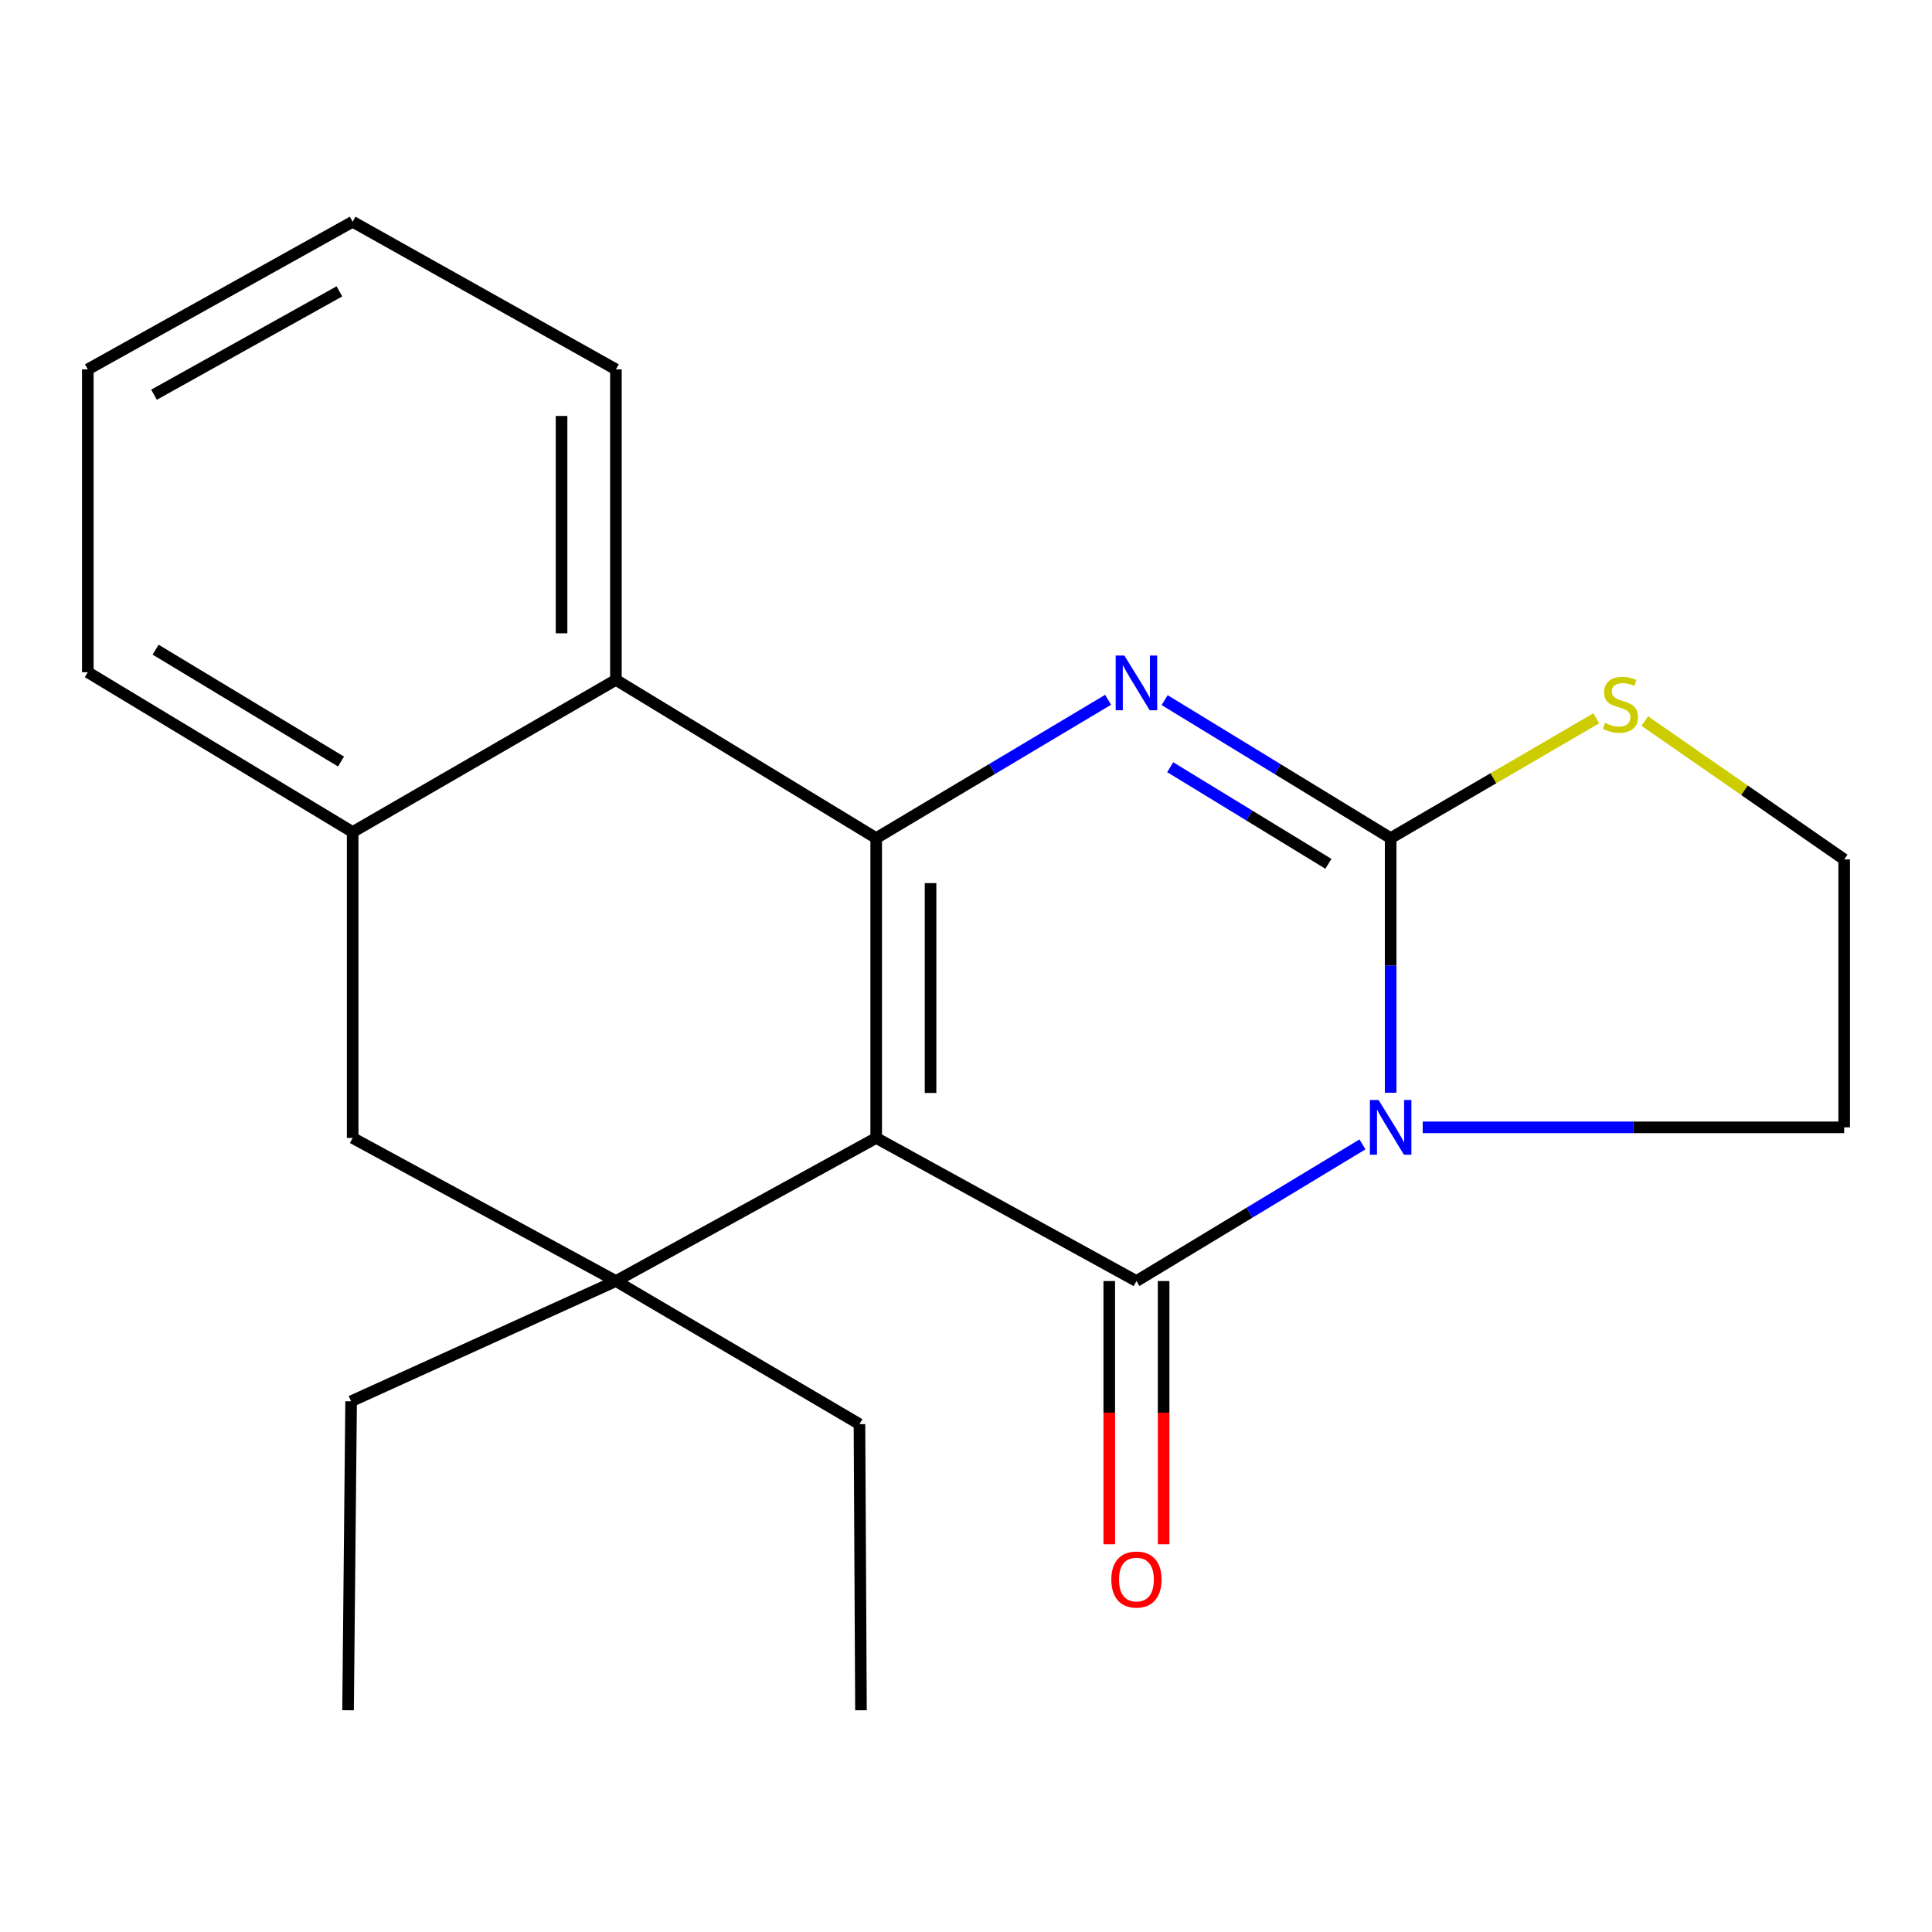 <?xml version='1.0' encoding='iso-8859-1'?>
<svg version='1.1' baseProfile='full'
              xmlns='http://www.w3.org/2000/svg'
                      xmlns:rdkit='http://www.rdkit.org/xml'
                      xmlns:xlink='http://www.w3.org/1999/xlink'
                  xml:space='preserve'
width='1000px' height='1000px' viewBox='0 0 1000 1000'>
<!-- END OF HEADER -->
<rect style='opacity:1.0;fill:#FFFFFF;stroke:none' width='1000' height='1000' x='0' y='0'> </rect>
<path class='bond-0' d='M 453.515,588.999 L 588.218,663.071' style='fill:none;fill-rule:evenodd;stroke:#000000;stroke-width:6px;stroke-linecap:butt;stroke-linejoin:miter;stroke-opacity:1' />
<path class='bond-2' d='M 453.515,588.999 L 453.515,433.821' style='fill:none;fill-rule:evenodd;stroke:#000000;stroke-width:6px;stroke-linecap:butt;stroke-linejoin:miter;stroke-opacity:1' />
<path class='bond-2' d='M 481.65,565.722 L 481.65,457.098' style='fill:none;fill-rule:evenodd;stroke:#000000;stroke-width:6px;stroke-linecap:butt;stroke-linejoin:miter;stroke-opacity:1' />
<path class='bond-5' d='M 453.515,588.999 L 318.798,663.071' style='fill:none;fill-rule:evenodd;stroke:#000000;stroke-width:6px;stroke-linecap:butt;stroke-linejoin:miter;stroke-opacity:1' />
<path class='bond-1' d='M 588.218,663.071 L 646.714,627.701' style='fill:none;fill-rule:evenodd;stroke:#000000;stroke-width:6px;stroke-linecap:butt;stroke-linejoin:miter;stroke-opacity:1' />
<path class='bond-1' d='M 646.714,627.701 L 705.21,592.331' style='fill:none;fill-rule:evenodd;stroke:#0000FF;stroke-width:6px;stroke-linecap:butt;stroke-linejoin:miter;stroke-opacity:1' />
<path class='bond-10' d='M 574.15,663.071 L 574.15,731.187' style='fill:none;fill-rule:evenodd;stroke:#000000;stroke-width:6px;stroke-linecap:butt;stroke-linejoin:miter;stroke-opacity:1' />
<path class='bond-10' d='M 574.15,731.187 L 574.15,799.303' style='fill:none;fill-rule:evenodd;stroke:#FF0000;stroke-width:6px;stroke-linecap:butt;stroke-linejoin:miter;stroke-opacity:1' />
<path class='bond-10' d='M 602.285,663.071 L 602.285,731.187' style='fill:none;fill-rule:evenodd;stroke:#000000;stroke-width:6px;stroke-linecap:butt;stroke-linejoin:miter;stroke-opacity:1' />
<path class='bond-10' d='M 602.285,731.187 L 602.285,799.303' style='fill:none;fill-rule:evenodd;stroke:#FF0000;stroke-width:6px;stroke-linecap:butt;stroke-linejoin:miter;stroke-opacity:1' />
<path class='bond-11' d='M 736.402,583.513 L 845.474,583.513' style='fill:none;fill-rule:evenodd;stroke:#0000FF;stroke-width:6px;stroke-linecap:butt;stroke-linejoin:miter;stroke-opacity:1' />
<path class='bond-11' d='M 845.474,583.513 L 954.545,583.513' style='fill:none;fill-rule:evenodd;stroke:#000000;stroke-width:6px;stroke-linecap:butt;stroke-linejoin:miter;stroke-opacity:1' />
<path class='bond-22' d='M 719.794,565.611 L 719.794,499.716' style='fill:none;fill-rule:evenodd;stroke:#0000FF;stroke-width:6px;stroke-linecap:butt;stroke-linejoin:miter;stroke-opacity:1' />
<path class='bond-22' d='M 719.794,499.716 L 719.794,433.821' style='fill:none;fill-rule:evenodd;stroke:#000000;stroke-width:6px;stroke-linecap:butt;stroke-linejoin:miter;stroke-opacity:1' />
<path class='bond-4' d='M 453.515,433.821 L 513.536,398.016' style='fill:none;fill-rule:evenodd;stroke:#000000;stroke-width:6px;stroke-linecap:butt;stroke-linejoin:miter;stroke-opacity:1' />
<path class='bond-4' d='M 513.536,398.016 L 573.556,362.212' style='fill:none;fill-rule:evenodd;stroke:#0000FF;stroke-width:6px;stroke-linecap:butt;stroke-linejoin:miter;stroke-opacity:1' />
<path class='bond-6' d='M 453.515,433.821 L 318.798,351.903' style='fill:none;fill-rule:evenodd;stroke:#000000;stroke-width:6px;stroke-linecap:butt;stroke-linejoin:miter;stroke-opacity:1' />
<path class='bond-3' d='M 719.794,433.821 L 661.303,398.1' style='fill:none;fill-rule:evenodd;stroke:#000000;stroke-width:6px;stroke-linecap:butt;stroke-linejoin:miter;stroke-opacity:1' />
<path class='bond-3' d='M 661.303,398.1 L 602.812,362.379' style='fill:none;fill-rule:evenodd;stroke:#0000FF;stroke-width:6px;stroke-linecap:butt;stroke-linejoin:miter;stroke-opacity:1' />
<path class='bond-3' d='M 687.582,447.116 L 646.639,422.111' style='fill:none;fill-rule:evenodd;stroke:#000000;stroke-width:6px;stroke-linecap:butt;stroke-linejoin:miter;stroke-opacity:1' />
<path class='bond-3' d='M 646.639,422.111 L 605.695,397.106' style='fill:none;fill-rule:evenodd;stroke:#0000FF;stroke-width:6px;stroke-linecap:butt;stroke-linejoin:miter;stroke-opacity:1' />
<path class='bond-9' d='M 719.794,433.821 L 773.014,402.802' style='fill:none;fill-rule:evenodd;stroke:#000000;stroke-width:6px;stroke-linecap:butt;stroke-linejoin:miter;stroke-opacity:1' />
<path class='bond-9' d='M 773.014,402.802 L 826.234,371.784' style='fill:none;fill-rule:evenodd;stroke:#CCCC00;stroke-width:6px;stroke-linecap:butt;stroke-linejoin:miter;stroke-opacity:1' />
<path class='bond-8' d='M 318.798,663.071 L 182.532,588.999' style='fill:none;fill-rule:evenodd;stroke:#000000;stroke-width:6px;stroke-linecap:butt;stroke-linejoin:miter;stroke-opacity:1' />
<path class='bond-13' d='M 318.798,663.071 L 444.856,737.128' style='fill:none;fill-rule:evenodd;stroke:#000000;stroke-width:6px;stroke-linecap:butt;stroke-linejoin:miter;stroke-opacity:1' />
<path class='bond-14' d='M 318.798,663.071 L 181.735,725.311' style='fill:none;fill-rule:evenodd;stroke:#000000;stroke-width:6px;stroke-linecap:butt;stroke-linejoin:miter;stroke-opacity:1' />
<path class='bond-15' d='M 318.798,351.903 L 318.798,191.192' style='fill:none;fill-rule:evenodd;stroke:#000000;stroke-width:6px;stroke-linecap:butt;stroke-linejoin:miter;stroke-opacity:1' />
<path class='bond-15' d='M 290.663,327.796 L 290.663,215.298' style='fill:none;fill-rule:evenodd;stroke:#000000;stroke-width:6px;stroke-linecap:butt;stroke-linejoin:miter;stroke-opacity:1' />
<path class='bond-21' d='M 318.798,351.903 L 182.532,430.664' style='fill:none;fill-rule:evenodd;stroke:#000000;stroke-width:6px;stroke-linecap:butt;stroke-linejoin:miter;stroke-opacity:1' />
<path class='bond-7' d='M 182.532,430.664 L 182.532,588.999' style='fill:none;fill-rule:evenodd;stroke:#000000;stroke-width:6px;stroke-linecap:butt;stroke-linejoin:miter;stroke-opacity:1' />
<path class='bond-16' d='M 182.532,430.664 L 45.455,347.948' style='fill:none;fill-rule:evenodd;stroke:#000000;stroke-width:6px;stroke-linecap:butt;stroke-linejoin:miter;stroke-opacity:1' />
<path class='bond-16' d='M 176.506,394.168 L 80.552,336.267' style='fill:none;fill-rule:evenodd;stroke:#000000;stroke-width:6px;stroke-linecap:butt;stroke-linejoin:miter;stroke-opacity:1' />
<path class='bond-23' d='M 851.36,373.232 L 902.952,409.036' style='fill:none;fill-rule:evenodd;stroke:#CCCC00;stroke-width:6px;stroke-linecap:butt;stroke-linejoin:miter;stroke-opacity:1' />
<path class='bond-23' d='M 902.952,409.036 L 954.545,444.841' style='fill:none;fill-rule:evenodd;stroke:#000000;stroke-width:6px;stroke-linecap:butt;stroke-linejoin:miter;stroke-opacity:1' />
<path class='bond-12' d='M 954.545,583.513 L 954.545,444.841' style='fill:none;fill-rule:evenodd;stroke:#000000;stroke-width:6px;stroke-linecap:butt;stroke-linejoin:miter;stroke-opacity:1' />
<path class='bond-17' d='M 444.856,737.128 L 445.638,885.225' style='fill:none;fill-rule:evenodd;stroke:#000000;stroke-width:6px;stroke-linecap:butt;stroke-linejoin:miter;stroke-opacity:1' />
<path class='bond-18' d='M 181.735,725.311 L 180.157,885.225' style='fill:none;fill-rule:evenodd;stroke:#000000;stroke-width:6px;stroke-linecap:butt;stroke-linejoin:miter;stroke-opacity:1' />
<path class='bond-19' d='M 318.798,191.192 L 182.532,114.775' style='fill:none;fill-rule:evenodd;stroke:#000000;stroke-width:6px;stroke-linecap:butt;stroke-linejoin:miter;stroke-opacity:1' />
<path class='bond-20' d='M 45.455,347.948 L 45.455,191.192' style='fill:none;fill-rule:evenodd;stroke:#000000;stroke-width:6px;stroke-linecap:butt;stroke-linejoin:miter;stroke-opacity:1' />
<path class='bond-24' d='M 182.532,114.775 L 45.455,191.192' style='fill:none;fill-rule:evenodd;stroke:#000000;stroke-width:6px;stroke-linecap:butt;stroke-linejoin:miter;stroke-opacity:1' />
<path class='bond-24' d='M 175.67,150.812 L 79.716,204.303' style='fill:none;fill-rule:evenodd;stroke:#000000;stroke-width:6px;stroke-linecap:butt;stroke-linejoin:miter;stroke-opacity:1' />
<path  class='atom-2' d='M 713.534 569.353
L 722.814 584.353
Q 723.734 585.833, 725.214 588.513
Q 726.694 591.193, 726.774 591.353
L 726.774 569.353
L 730.534 569.353
L 730.534 597.673
L 726.654 597.673
L 716.694 581.273
Q 715.534 579.353, 714.294 577.153
Q 713.094 574.953, 712.734 574.273
L 712.734 597.673
L 709.054 597.673
L 709.054 569.353
L 713.534 569.353
' fill='#0000FF'/>
<path  class='atom-5' d='M 581.958 339.306
L 591.238 354.306
Q 592.158 355.786, 593.638 358.466
Q 595.118 361.146, 595.198 361.306
L 595.198 339.306
L 598.958 339.306
L 598.958 367.626
L 595.078 367.626
L 585.118 351.226
Q 583.958 349.306, 582.718 347.106
Q 581.518 344.906, 581.158 344.226
L 581.158 367.626
L 577.478 367.626
L 577.478 339.306
L 581.958 339.306
' fill='#0000FF'/>
<path  class='atom-10' d='M 830.756 374.205
Q 831.076 374.325, 832.396 374.885
Q 833.716 375.445, 835.156 375.805
Q 836.636 376.125, 838.076 376.125
Q 840.756 376.125, 842.316 374.845
Q 843.876 373.525, 843.876 371.245
Q 843.876 369.685, 843.076 368.725
Q 842.316 367.765, 841.116 367.245
Q 839.916 366.725, 837.916 366.125
Q 835.396 365.365, 833.876 364.645
Q 832.396 363.925, 831.316 362.405
Q 830.276 360.885, 830.276 358.325
Q 830.276 354.765, 832.676 352.565
Q 835.116 350.365, 839.916 350.365
Q 843.196 350.365, 846.916 351.925
L 845.996 355.005
Q 842.596 353.605, 840.036 353.605
Q 837.276 353.605, 835.756 354.765
Q 834.236 355.885, 834.276 357.845
Q 834.276 359.365, 835.036 360.285
Q 835.836 361.205, 836.956 361.725
Q 838.116 362.245, 840.036 362.845
Q 842.596 363.645, 844.116 364.445
Q 845.636 365.245, 846.716 366.885
Q 847.836 368.485, 847.836 371.245
Q 847.836 375.165, 845.196 377.285
Q 842.596 379.365, 838.236 379.365
Q 835.716 379.365, 833.796 378.805
Q 831.916 378.285, 829.676 377.365
L 830.756 374.205
' fill='#CCCC00'/>
<path  class='atom-11' d='M 575.218 817.563
Q 575.218 810.763, 578.578 806.963
Q 581.938 803.163, 588.218 803.163
Q 594.498 803.163, 597.858 806.963
Q 601.218 810.763, 601.218 817.563
Q 601.218 824.443, 597.818 828.363
Q 594.418 832.243, 588.218 832.243
Q 581.978 832.243, 578.578 828.363
Q 575.218 824.483, 575.218 817.563
M 588.218 829.043
Q 592.538 829.043, 594.858 826.163
Q 597.218 823.243, 597.218 817.563
Q 597.218 812.003, 594.858 809.203
Q 592.538 806.363, 588.218 806.363
Q 583.898 806.363, 581.538 809.163
Q 579.218 811.963, 579.218 817.563
Q 579.218 823.283, 581.538 826.163
Q 583.898 829.043, 588.218 829.043
' fill='#FF0000'/>
</svg>

